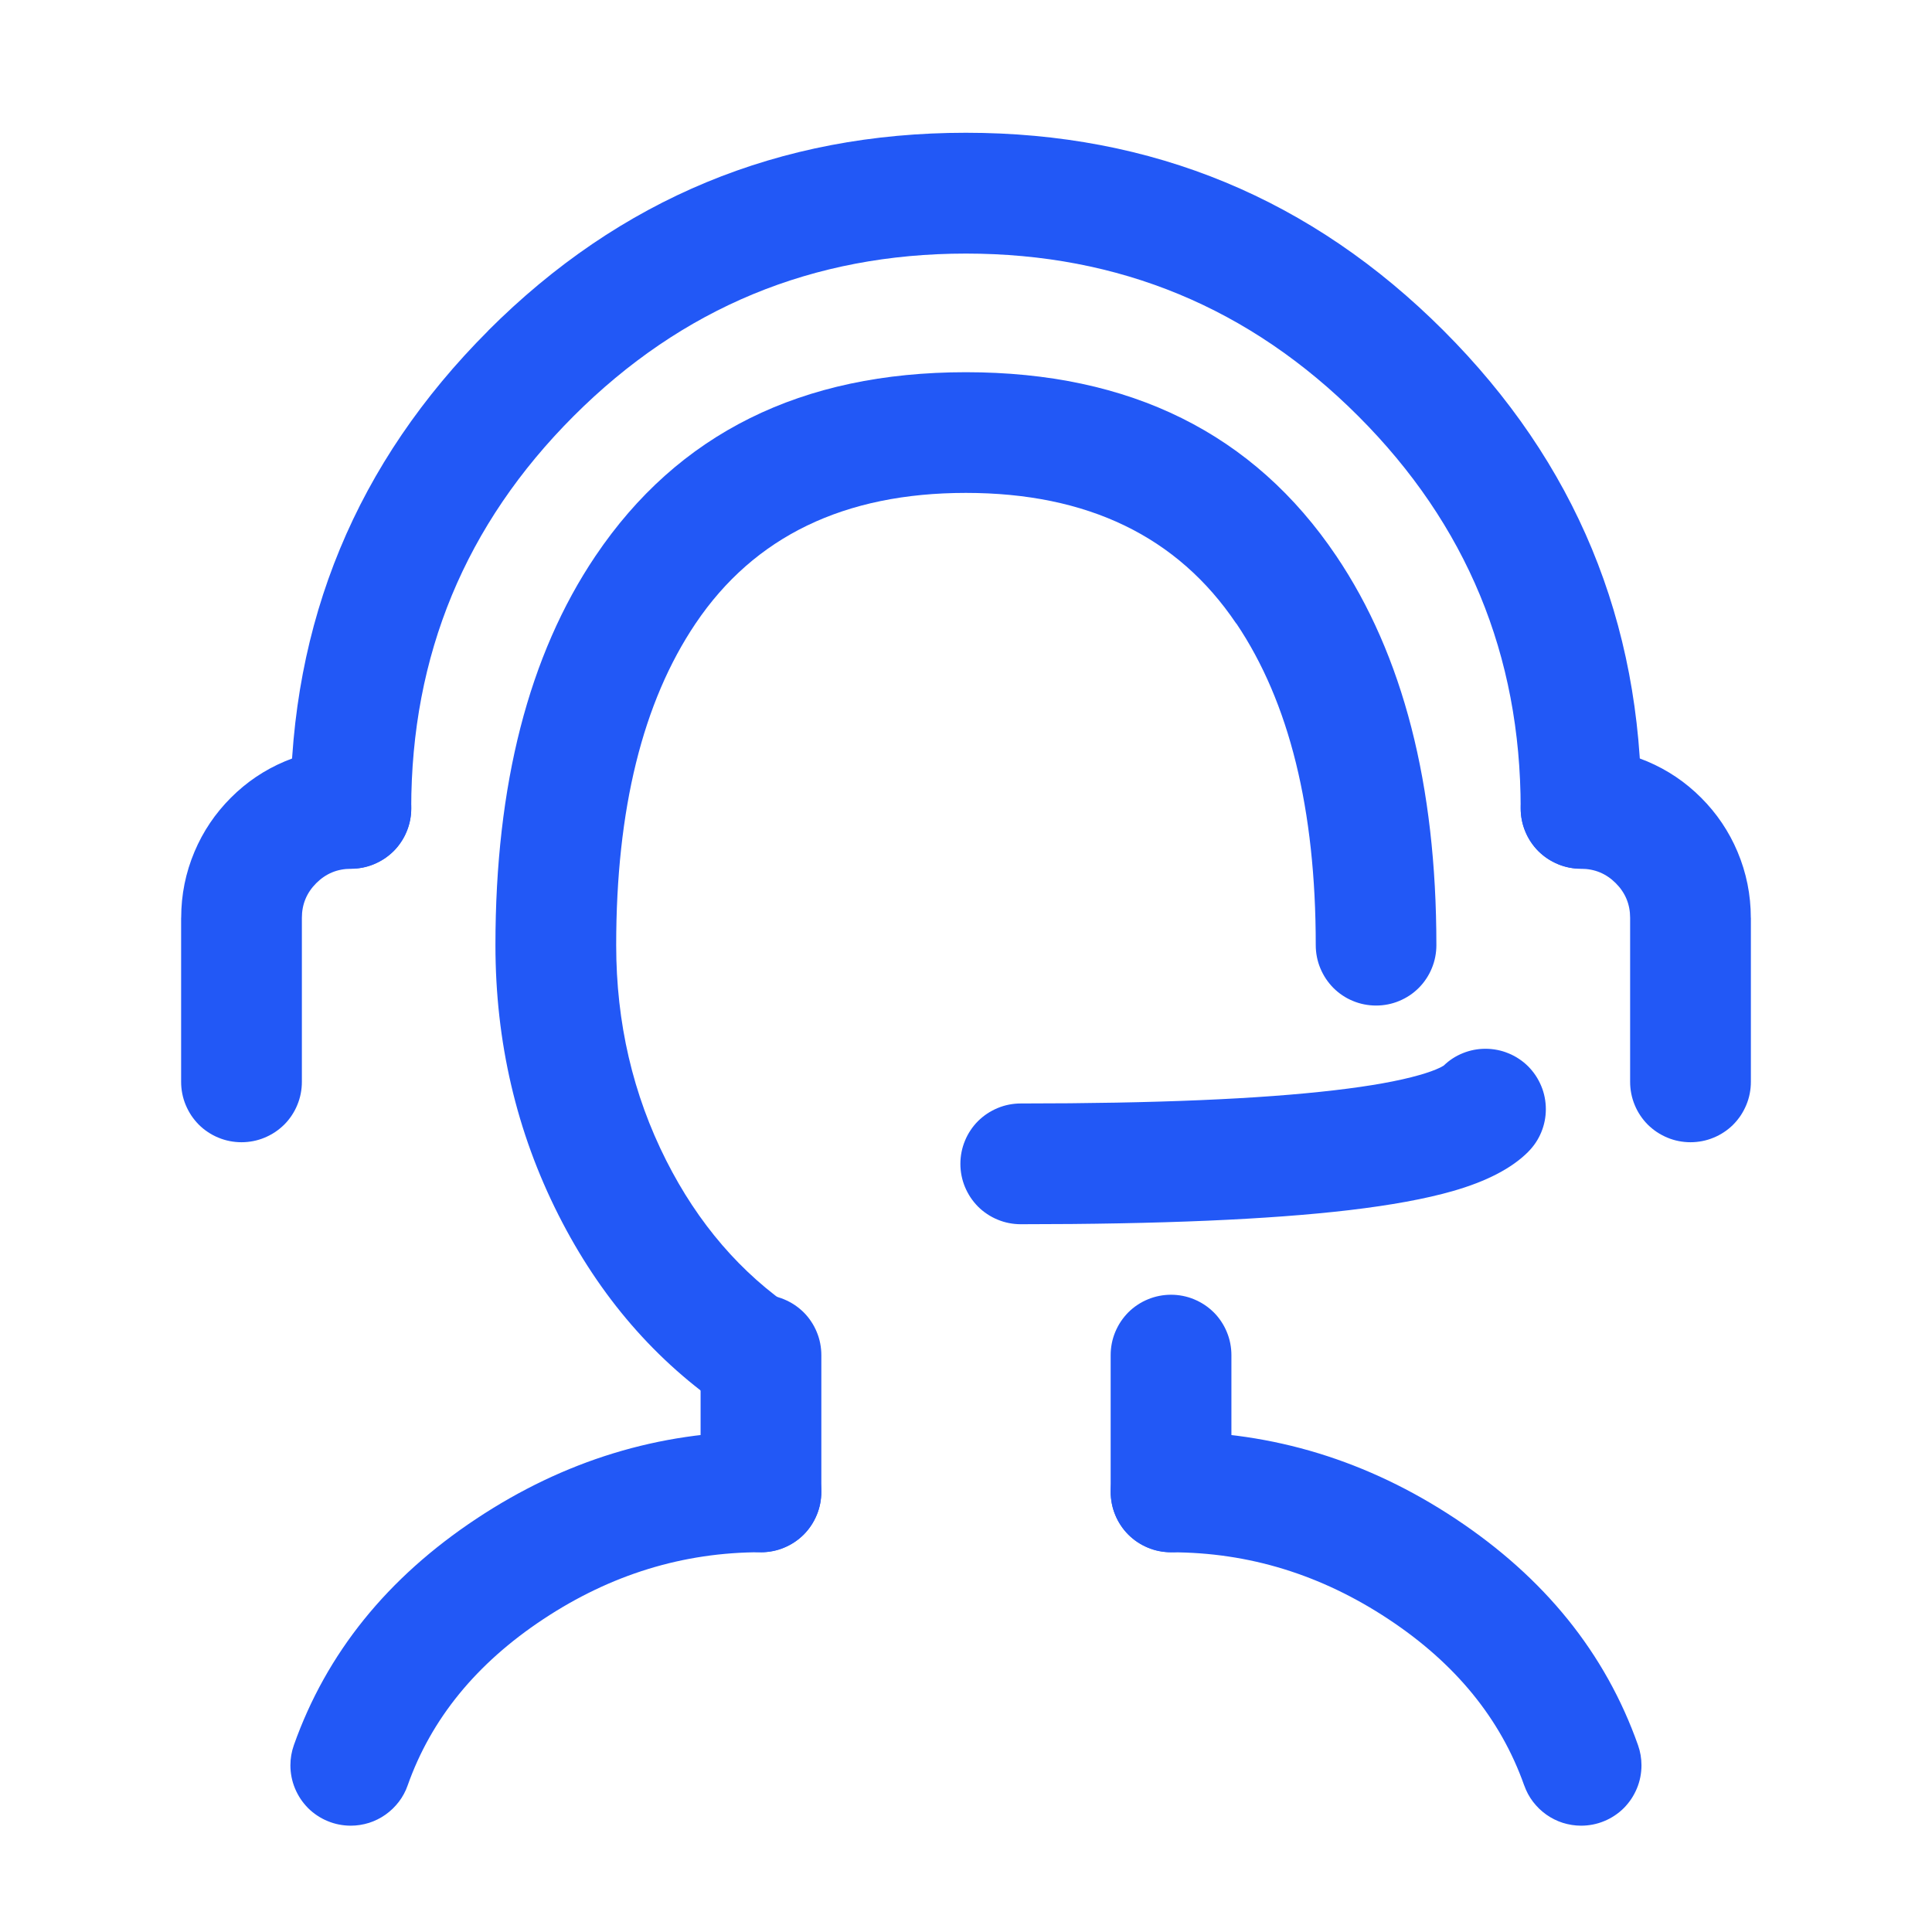 <svg fill="none" height="32" viewBox="0 0 32 32" width="32" xmlns="http://www.w3.org/2000/svg"><path d="m0 0h32v32h-32z" fill="none"/><g fill="#2258f6" fill-rule="evenodd"><path d="m8.088 5.476q-3.277 3.277-3.277 7.912 0 .099.019.195.019.097.057.188.038.091.092.173.055.082.124.152.07.07.152.124.082.055.173.092.091.038.188.057.097.019.195.019.098 0 .195-.019.097-.019.188-.057.091-.038.173-.092.082-.055.152-.124.07-.07.124-.152.055-.082.092-.173.038-.091.057-.188.019-.097.019-.195 0-3.806 2.691-6.497 2.691-2.691 6.497-2.691 3.806 0 6.497 2.691 2.691 2.691 2.691 6.497 0 .099.019.195.019.097.057.188.038.091.092.173.055.082.124.152.07.07.152.124.082.055.173.092.091.038.188.057.097.019.195.019.098 0 .195-.019.097-.019.188-.057.091-.038.173-.092.082-.055.152-.124.07-.07.124-.152.055-.082.092-.173.038-.091.057-.188.019-.097.019-.195 0-4.635-3.277-7.912-3.277-3.277-7.912-3.277-4.635 0-7.912 3.277z"/><path d="m3 15.202v2.717q0 .098.019.195.019.097.057.188.038.091.092.173.055.082.124.152.07.07.152.124.082.055.173.092.091.038.188.057.097.019.195.019.098 0 .195-.019.097-.019.188-.057.091-.038.173-.092.082-.055.152-.124.07-.07.124-.152.055-.082.092-.173.038-.091.057-.188.019-.097.019-.195v-2.717q0-.336.238-.574.238-.238.574-.238.098 0 .195-.019.097-.019.188-.057.091-.038.173-.092.082-.055.152-.124.07-.07.124-.152.055-.082.092-.173.038-.091.057-.188.019-.097.019-.195 0-.098-.019-.195-.019-.097-.057-.188-.038-.091-.092-.173-.055-.082-.124-.152-.07-.07-.152-.124-.082-.055-.173-.092-.091-.038-.188-.057-.097-.019-.195-.019-.571 0-1.095.221-.505.213-.893.602-.389.389-.602.893-.221.523-.221 1.095z"/><path d="m27 15.202v2.717q0 .098.019.195.019.097.057.188.038.091.092.173.055.082.124.152.07.07.152.124.082.055.173.092.091.038.188.057.097.019.195.019.098 0 .195-.019.097-.019.188-.057.091-.038.173-.092.082-.055.152-.124.07-.07.124-.152.055-.082.092-.173.038-.091.057-.188.019-.097.019-.195v-2.717q0-.336.238-.574.238-.238.574-.238.098 0 .195-.019.097-.019.188-.057.091-.038.173-.092.082-.055.152-.124.07-.07.124-.152.055-.082.092-.173.038-.091.057-.188.019-.097.019-.195 0-.098-.019-.195-.019-.097-.057-.188-.038-.091-.092-.173-.055-.082-.124-.152-.07-.07-.152-.124-.082-.055-.173-.092-.091-.038-.188-.057-.097-.019-.195-.019-.571 0-1.095.221-.505.213-.893.602-.389.389-.602.893-.221.523-.221 1.095z" transform="matrix(-1 0 0 1 56 0)"/><path d="m12.603 25.711q.098 0 .195-.019.097-.019.188-.057.091-.038.173-.092.082-.055.152-.124.07-.07.124-.152.055-.082.092-.173.038-.091.057-.188.019-.097.019-.195 0-.098-.019-.195-.019-.097-.057-.188-.038-.091-.092-.173-.055-.082-.124-.152-.07-.07-.152-.124-.082-.055-.173-.092-.091-.038-.188-.057-.097-.019-.195-.019h-.001q-2.531 0-4.707 1.441-2.22 1.47-3.028 3.754-.057.162-.057.333 0 .098.019.195.019.097.057.188.038.091.092.173.055.082.124.152.07.07.152.124.082.055.173.092.091.038.188.057.097.019.195.019.077 0 .153-.012.076-.012.15-.035.073-.023.142-.058.069-.034.132-.079.063-.045.118-.098.055-.054.102-.115.047-.061.083-.129.037-.068.062-.141.584-1.653 2.246-2.753 1.675-1.109 3.604-1.109zm6.792-2q2.531 0 4.708 1.441 2.22 1.47 3.028 3.754.057.162.057.333 0 .098-.019.195-.019.097-.057.188-.038.091-.092.173-.055.082-.124.152-.07.07-.152.124-.082.055-.173.092-.091.038-.188.057-.097.019-.195.019-.077 0-.153-.012-.076-.012-.15-.035-.073-.023-.142-.058-.069-.034-.132-.079-.063-.045-.118-.098-.055-.054-.102-.115-.046-.061-.083-.129-.036-.068-.062-.141l-.001-.001q-.584-1.652-2.245-2.751-1.675-1.109-3.604-1.109-.098 0-.195-.019-.097-.019-.188-.057-.091-.038-.173-.092-.082-.055-.151-.124-.07-.07-.124-.152-.055-.082-.092-.173-.038-.091-.057-.188-.019-.097-.019-.195 0-.098.019-.195.019-.097.057-.188.038-.091.092-.173.055-.082.124-.152.07-.07.151-.124.082-.055.173-.092.091-.038.188-.057.097-.019.195-.019z"/><path d="m20.478 10.327q1.315 1.953 1.315 5.328 0 .098.019.195.019.097.057.188.038.091.092.173.055.082.124.152.07.07.151.124.082.055.173.092.091.038.188.057.097.019.195.019.099-0.0.195-.019.097-.019.188-.057.091-.038.173-.092.082-.055.151-.124.07-.07.124-.152.055-.082.092-.173.038-.091.057-.188.019-.097.019-.195 0-3.986-1.657-6.445-2.051-3.045-6.136-3.045-4.085 0-6.136 3.045-1.656 2.459-1.656 6.445 0 2.403 1.044 4.469 1.026 2.03 2.789 3.222.002.001.003.002l0.0 0 1.119-1.658h-0l-.001-.001q-1.333-.9-2.125-2.467-.829-1.641-.829-3.567 0-3.375 1.315-5.328 1.457-2.163 4.477-2.163 3.02 0 4.477 2.163z"/><path d="m11.604 22.445q0-.098.019-.195.019-.097.057-.188.038-.091.092-.173.055-.082.124-.152.07-.07.152-.124.082-.055.173-.092.091-.038.188-.057.097-.019.195-.019.098 0 .195.019.097.019.188.057.091.038.173.092.082.055.152.124.07.07.124.152.055.082.092.173.038.091.057.188.019.097.019.195v2.264q0 .098-.019.195-.019.097-.057.188-.038.091-.092.173-.055.082-.124.152-.07.07-.152.124-.082.055-.173.092-.091.038-.188.057-.097.019-.195.019-.098 0-.195-.019-.097-.019-.188-.057-.091-.038-.173-.092-.082-.055-.152-.124-.07-.07-.124-.152-.055-.082-.092-.173-.038-.091-.057-.188-.019-.097-.019-.195zm6.792 0q0-.098.019-.195.019-.097.057-.188.038-.091.092-.173.055-.082.124-.152.07-.07.152-.124.082-.055.173-.092.091-.038.188-.057.097-.019.195-.019.098 0 .195.019.097.019.188.057.091.038.173.092.082.055.152.124.07.07.124.152.055.082.092.173.038.091.057.188.019.097.019.195v2.264q0 .098-.019.195-.019.097-.057.188-.038.091-.092.173-.055.082-.124.152-.07.07-.152.124-.082.055-.173.092-.091.038-.188.057-.097.019-.195.019-.098 0-.195-.019-.097-.019-.188-.057-.091-.038-.173-.092-.082-.055-.152-.124-.07-.07-.124-.152-.055-.082-.092-.173-.038-.091-.057-.188-.019-.097-.019-.195v-.001z"/><path d="m25.311 19.078q.141-.141.217-.324.076-.184.076-.383 0-.098-.019-.195-.019-.097-.057-.188-.038-.091-.092-.173-.055-.082-.124-.152-.07-.07-.152-.124-.082-.055-.173-.092-.091-.038-.188-.057-.097-.019-.195-.019-.194 0-.373.072-.18.072-.319.207-.022.014-.06.033-.128.062-.342.123-.517.148-1.399.251-1.866.22-5.204.22-.098 0-.195.019-.097.019-.188.057-.091.038-.173.092-.082.055-.152.124-.07.07-.124.152-.055.082-.092.173-.038.091-.057.188-.019.097-.019.195 0 .098.019.195.019.097.057.188.038.091.092.173.055.082.124.152.07.07.152.124.082.055.173.092.091.038.188.057.097.019.195.019 3.455 0 5.438-.233 1.042-.123 1.714-.315.843-.241 1.253-.651z"/></g></svg>